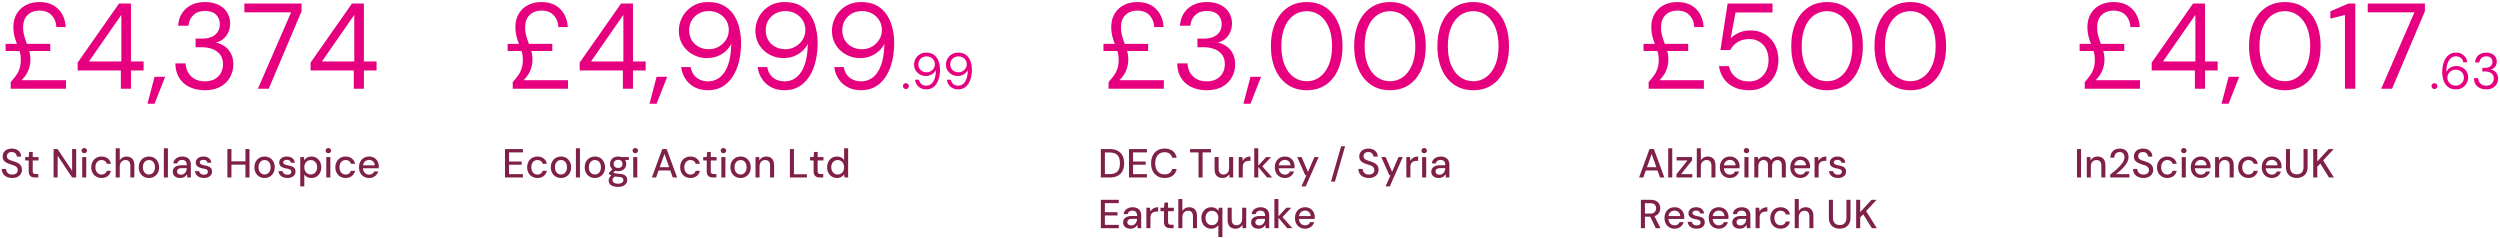 <svg xmlns="http://www.w3.org/2000/svg" width="986" height="94"><g fill="none" fill-rule="nonzero"><g fill="#E60080"><path d="M822.224 35v-2.64c.8-.896 1.496-1.752 2.088-2.568a10.022 10.022 0 0 0 1.392-2.736c.336-1.008.504-2.2.504-3.576 0-1.088-.144-2.12-.432-3.096a30.432 30.432 0 0 0-1.032-2.928c-.4-.976-.744-2.016-1.032-3.12-.288-1.104-.432-2.328-.432-3.672 0-1.984.432-3.712 1.296-5.184.864-1.472 2.064-2.616 3.6-3.432 1.536-.816 3.312-1.224 5.328-1.224 2.272 0 4.152.448 5.64 1.344 1.488.896 2.632 2.088 3.432 3.576.8 1.488 1.248 3.128 1.344 4.92h-3.696c-.096-1.856-.712-3.4-1.848-4.632-1.136-1.232-2.76-1.848-4.872-1.848a7.23 7.23 0 0 0-3.144.696c-.976.464-1.76 1.184-2.352 2.16-.592.976-.888 2.248-.888 3.816 0 1.12.144 2.2.432 3.24.288 1.04.624 2.072 1.008 3.096s.72 2.048 1.008 3.072a11.47 11.47 0 0 1 .432 3.12c0 1.568-.28 3.032-.84 4.392-.56 1.36-1.448 2.648-2.664 3.864h17.52V35h-21.792Zm-2.016-14.88v-2.832h17.616v2.832h-17.616ZM865.664 35v-7.2h-17.04v-3.12l16.32-23.28h4.704v22.848h4.992V27.8h-4.992V35h-3.984Zm-12.576-10.752h12.768V5.864l-12.768 18.384ZM876.176 40.904l2.784-10.608h4.176l-4.176 10.608zM901.184 35.576c-2.944 0-5.472-.728-7.584-2.184-2.112-1.456-3.736-3.488-4.872-6.096-1.136-2.608-1.704-5.64-1.704-9.096 0-3.456.568-6.488 1.704-9.096 1.136-2.608 2.76-4.64 4.872-6.096 2.112-1.456 4.64-2.184 7.584-2.184s5.464.728 7.56 2.184c2.096 1.456 3.704 3.488 4.824 6.096 1.12 2.608 1.68 5.64 1.68 9.096 0 3.456-.56 6.488-1.68 9.096-1.12 2.608-2.728 4.64-4.824 6.096-2.096 1.456-4.616 2.184-7.56 2.184Zm0-3.552c1.888 0 3.584-.552 5.088-1.656 1.504-1.104 2.688-2.688 3.552-4.752.864-2.064 1.296-4.536 1.296-7.416 0-2.88-.432-5.352-1.296-7.416-.864-2.064-2.048-3.64-3.552-4.728-1.504-1.088-3.2-1.632-5.088-1.632-1.952 0-3.688.544-5.208 1.632-1.52 1.088-2.704 2.664-3.552 4.728-.848 2.064-1.272 4.536-1.272 7.416 0 2.88.424 5.352 1.272 7.416.848 2.064 2.032 3.648 3.552 4.752 1.52 1.104 3.256 1.656 5.208 1.656ZM924.848 35V5.912l-5.76 1.44v-2.88l7.104-3.072h2.736V35zM939.152 35l13.104-30.144h-18.432V1.4h22.56v3.024L943.424 35zM960.16 35.1c-.333 0-.61-.11-.83-.33-.22-.22-.33-.49-.33-.81 0-.32.11-.59.33-.81.22-.22.497-.33.83-.33.333 0 .607.11.82.33.213.22.32.49.32.81 0 .32-.107.59-.32.81-.213.22-.487.33-.82.33ZM968.64 35.24c-1.013 0-1.867-.19-2.56-.57a4.53 4.53 0 0 1-1.66-1.53 6.972 6.972 0 0 1-.91-2.15 10.226 10.226 0 0 1-.29-2.43c0-1.547.213-2.903.64-4.07.427-1.167 1.043-2.08 1.85-2.74.807-.66 1.777-.99 2.91-.99.88 0 1.637.17 2.27.51.633.34 1.137.797 1.51 1.37.373.573.6 1.213.68 1.92h-1.56c-.133-.747-.457-1.323-.97-1.73-.513-.407-1.163-.61-1.95-.61-.693 0-1.32.217-1.88.65-.56.433-1.003 1.09-1.33 1.97-.327.88-.517 2.007-.57 3.38v.16a4.1 4.1 0 0 1 .89-1.17c.38-.353.837-.637 1.37-.85a4.754 4.754 0 0 1 1.78-.32c.8 0 1.547.187 2.24.56a4.545 4.545 0 0 1 1.69 1.57c.433.673.65 1.463.65 2.37 0 .787-.193 1.54-.58 2.26a4.665 4.665 0 0 1-1.66 1.76c-.72.453-1.573.68-2.56.68Zm-.12-1.48a3.31 3.31 0 0 0 1.65-.41c.487-.273.87-.647 1.15-1.12.28-.473.42-1.01.42-1.61 0-.627-.14-1.173-.42-1.64a2.92 2.92 0 0 0-1.15-1.09c-.487-.26-1.037-.39-1.65-.39s-1.167.14-1.66.42c-.493.28-.883.657-1.17 1.13a3.009 3.009 0 0 0-.43 1.59c0 .6.143 1.133.43 1.6.287.467.677.837 1.17 1.11.493.273 1.047.41 1.66.41ZM980.56 35.24c-.893 0-1.703-.163-2.43-.49a3.96 3.96 0 0 1-1.73-1.47c-.427-.653-.653-1.467-.68-2.44h1.7c.013.533.143 1.023.39 1.47.247.447.603.803 1.07 1.07.467.267 1.027.4 1.68.4s1.2-.127 1.64-.38c.44-.253.773-.59 1-1.01.227-.42.34-.89.34-1.41 0-.653-.157-1.183-.47-1.59a2.807 2.807 0 0 0-1.26-.91c-.527-.2-1.103-.3-1.73-.3h-1.04v-1.42h1.04c.92 0 1.64-.21 2.16-.63.52-.42.78-1.003.78-1.75 0-.613-.203-1.127-.61-1.54-.407-.413-1.023-.62-1.85-.62-.787 0-1.413.227-1.88.68-.467.453-.733 1.033-.8 1.74h-1.7c.04-.76.247-1.433.62-2.02a3.825 3.825 0 0 1 1.52-1.37c.64-.327 1.393-.49 2.26-.49.907 0 1.667.16 2.28.48.613.32 1.077.747 1.39 1.28.313.533.47 1.12.47 1.76 0 .467-.087.913-.26 1.34-.173.427-.433.8-.78 1.12-.347.32-.787.54-1.32.66a4 4 0 0 1 1.47.64c.433.307.777.707 1.03 1.2s.38 1.073.38 1.74a4.33 4.33 0 0 1-.53 2.11c-.353.647-.877 1.167-1.57 1.56-.693.393-1.553.59-2.58.59Z"/></g><g fill="#7F2048"><path d="M819.168 70V58.8h1.6V70zM823.024 70v-8.064h1.44l.096 1.376c.256-.48.619-.861 1.088-1.144.47-.283 1.008-.424 1.616-.424.64 0 1.19.128 1.648.384.459.256.816.643 1.072 1.16.256.517.384 1.165.384 1.944V70h-1.6v-4.608c0-.747-.165-1.312-.496-1.696-.33-.384-.81-.576-1.44-.576-.416 0-.79.099-1.12.296-.33.197-.595.488-.792.872-.197.384-.296.853-.296 1.408V70h-1.6ZM832.272 70v-1.152a45.402 45.402 0 0 0 2.128-1.744 21.764 21.764 0 0 0 1.8-1.752c.528-.581.941-1.152 1.24-1.712.299-.56.448-1.096.448-1.608a2.61 2.61 0 0 0-.192-1.008 1.727 1.727 0 0 0-.608-.76c-.277-.197-.656-.296-1.136-.296-.459 0-.84.101-1.144.304a1.913 1.913 0 0 0-.688.808 2.627 2.627 0 0 0-.232 1.112h-1.552c.01-.768.176-1.419.496-1.952.32-.533.755-.939 1.304-1.216.55-.277 1.165-.416 1.848-.416.715 0 1.333.13 1.856.392.523.261.928.64 1.216 1.136.288.496.432 1.101.432 1.816 0 .512-.101 1.021-.304 1.528-.203.507-.477 1-.824 1.48s-.733.941-1.16 1.384c-.427.443-.867.861-1.32 1.256-.453.395-.888.752-1.304 1.072h5.264V70h-7.568ZM845.392 70.192c-.821 0-1.541-.147-2.16-.44-.619-.293-1.099-.707-1.44-1.24-.341-.533-.512-1.157-.512-1.872h1.68c.01.405.11.776.296 1.112.187.336.459.603.816.8.357.197.797.296 1.32.296.448 0 .835-.075 1.16-.224.325-.15.573-.355.744-.616.17-.261.256-.563.256-.904 0-.395-.09-.72-.272-.976a2.107 2.107 0 0 0-.728-.632 6.11 6.11 0 0 0-1.056-.44c-.4-.128-.819-.267-1.256-.416-.885-.288-1.544-.661-1.976-1.12-.432-.459-.648-1.056-.648-1.792 0-.63.15-1.176.448-1.64A3.023 3.023 0 0 1 843.32 59c.539-.261 1.176-.392 1.912-.392.725 0 1.36.133 1.904.4.544.267.97.635 1.28 1.104.31.47.464 1.019.464 1.648h-1.696a1.77 1.77 0 0 0-.896-1.528c-.299-.176-.667-.264-1.104-.264a2.215 2.215 0 0 0-.976.176 1.514 1.514 0 0 0-.672.56c-.16.245-.24.539-.24.88 0 .341.072.616.216.824.144.208.355.387.632.536.277.15.6.285.968.408l1.224.408a7.133 7.133 0 0 1 1.48.664 2.99 2.99 0 0 1 1.024 1.008c.25.41.376.936.376 1.576 0 .555-.144 1.072-.432 1.552-.288.48-.715.872-1.28 1.176-.565.304-1.27.456-2.112.456ZM854.768 70.192c-.779 0-1.472-.179-2.08-.536a3.82 3.82 0 0 1-1.432-1.48c-.347-.63-.52-1.36-.52-2.192 0-.843.173-1.581.52-2.216a3.806 3.806 0 0 1 1.432-1.488c.608-.357 1.301-.536 2.08-.536.981 0 1.803.256 2.464.768s1.083 1.205 1.264 2.08h-1.664a1.722 1.722 0 0 0-.728-1.088c-.379-.256-.83-.384-1.352-.384-.427 0-.821.11-1.184.328a2.352 2.352 0 0 0-.872.96c-.219.421-.328.941-.328 1.56 0 .459.064.867.192 1.224s.301.659.52.904c.219.245.472.43.76.552.288.123.592.184.912.184.352 0 .67-.056.952-.168a1.843 1.843 0 0 0 1.128-1.304h1.664c-.181.853-.603 1.539-1.264 2.056-.661.517-1.483.776-2.464.776ZM860.48 70v-8.064h1.6V70h-1.6Zm.816-9.584c-.31 0-.563-.096-.76-.288a.982.982 0 0 1-.296-.736c0-.288.099-.525.296-.712.197-.187.45-.28.76-.28.299 0 .55.093.752.28a.926.926 0 0 1 .304.712.97.97 0 0 1-.304.736 1.051 1.051 0 0 1-.752.288ZM868.016 70.192c-.768 0-1.45-.176-2.048-.528a3.686 3.686 0 0 1-1.4-1.472c-.336-.63-.504-1.36-.504-2.192 0-.853.168-1.597.504-2.232a3.729 3.729 0 0 1 1.4-1.488c.597-.357 1.29-.536 2.08-.536s1.467.176 2.032.528a3.636 3.636 0 0 1 1.312 1.4 4.04 4.04 0 0 1 .464 1.928c0 .107-.003.221-.008.344a14.78 14.78 0 0 1-.024.408h-6.592v-1.136h5.024c-.032-.672-.256-1.197-.672-1.576-.416-.379-.933-.568-1.552-.568a2.47 2.47 0 0 0-1.2.296 2.225 2.225 0 0 0-.872.864c-.219.379-.328.856-.328 1.432v.448c0 .597.11 1.101.328 1.512.219.41.51.72.872.928.363.208.757.312 1.184.312.512 0 .933-.112 1.264-.336.33-.224.576-.528.736-.912h1.6c-.139.49-.373.93-.704 1.32-.33.39-.739.696-1.224.92-.485.224-1.043.336-1.672.336ZM873.632 70v-8.064h1.44l.096 1.376c.256-.48.619-.861 1.088-1.144.47-.283 1.008-.424 1.616-.424.64 0 1.19.128 1.648.384.459.256.816.643 1.072 1.16.256.517.384 1.165.384 1.944V70h-1.6v-4.608c0-.747-.165-1.312-.496-1.696-.33-.384-.81-.576-1.44-.576-.416 0-.79.099-1.12.296-.33.197-.595.488-.792.872-.197.384-.296.853-.296 1.408V70h-1.6ZM886.752 70.192c-.779 0-1.472-.179-2.08-.536a3.82 3.82 0 0 1-1.432-1.48c-.347-.63-.52-1.36-.52-2.192 0-.843.173-1.581.52-2.216a3.806 3.806 0 0 1 1.432-1.488c.608-.357 1.301-.536 2.08-.536.981 0 1.803.256 2.464.768s1.083 1.205 1.264 2.08h-1.664a1.722 1.722 0 0 0-.728-1.088c-.379-.256-.83-.384-1.352-.384-.427 0-.821.11-1.184.328a2.352 2.352 0 0 0-.872.96c-.219.421-.328.941-.328 1.56 0 .459.064.867.192 1.224s.301.659.52.904c.219.245.472.43.76.552.288.123.592.184.912.184.352 0 .67-.056.952-.168a1.843 1.843 0 0 0 1.128-1.304h1.664c-.181.853-.603 1.539-1.264 2.056-.661.517-1.483.776-2.464.776ZM896 70.192c-.768 0-1.45-.176-2.048-.528a3.686 3.686 0 0 1-1.4-1.472c-.336-.63-.504-1.36-.504-2.192 0-.853.168-1.597.504-2.232a3.729 3.729 0 0 1 1.4-1.488c.597-.357 1.29-.536 2.08-.536s1.467.176 2.032.528a3.636 3.636 0 0 1 1.312 1.4 4.04 4.04 0 0 1 .464 1.928c0 .107-.003.221-.008.344a14.78 14.78 0 0 1-.024.408h-6.592v-1.136h5.024c-.032-.672-.256-1.197-.672-1.576-.416-.379-.933-.568-1.552-.568a2.47 2.47 0 0 0-1.2.296 2.225 2.225 0 0 0-.872.864c-.219.379-.328.856-.328 1.432v.448c0 .597.11 1.101.328 1.512.219.41.51.72.872.928.363.208.757.312 1.184.312.512 0 .933-.112 1.264-.336.33-.224.576-.528.736-.912h1.6c-.139.49-.373.93-.704 1.32-.33.39-.739.696-1.224.92-.485.224-1.043.336-1.672.336ZM905.824 70.192c-.79 0-1.504-.157-2.144-.472a3.578 3.578 0 0 1-1.528-1.44c-.379-.645-.568-1.47-.568-2.472V58.8h1.6v7.024c0 .672.112 1.224.336 1.656.224.432.536.752.936.96.4.208.867.312 1.4.312.544 0 1.013-.104 1.408-.312.395-.208.701-.528.92-.96.219-.432.328-.984.328-1.656V58.8h1.6v7.008c0 1.003-.192 1.827-.576 2.472a3.605 3.605 0 0 1-1.552 1.44c-.65.315-1.37.472-2.16.472ZM912.336 70V58.8h1.6v4.864l4.48-4.864h2l-4.16 4.448 4.24 6.752h-1.952l-3.424-5.504-1.184 1.264V70z"/></g><g fill="#E60080"><path d="M202.224 35v-2.64c.8-.896 1.496-1.752 2.088-2.568a10.022 10.022 0 0 0 1.392-2.736c.336-1.008.504-2.2.504-3.576 0-1.088-.144-2.12-.432-3.096a30.432 30.432 0 0 0-1.032-2.928c-.4-.976-.744-2.016-1.032-3.12-.288-1.104-.432-2.328-.432-3.672 0-1.984.432-3.712 1.296-5.184.864-1.472 2.064-2.616 3.6-3.432 1.536-.816 3.312-1.224 5.328-1.224 2.272 0 4.152.448 5.64 1.344 1.488.896 2.632 2.088 3.432 3.576.8 1.488 1.248 3.128 1.344 4.92h-3.696c-.096-1.856-.712-3.4-1.848-4.632-1.136-1.232-2.76-1.848-4.872-1.848a7.23 7.23 0 0 0-3.144.696c-.976.464-1.76 1.184-2.352 2.16-.592.976-.888 2.248-.888 3.816 0 1.12.144 2.2.432 3.24.288 1.04.624 2.072 1.008 3.096s.72 2.048 1.008 3.072a11.47 11.47 0 0 1 .432 3.12c0 1.568-.28 3.032-.84 4.392-.56 1.36-1.448 2.648-2.664 3.864h17.52V35h-21.792Zm-2.016-14.88v-2.832h17.616v2.832h-17.616ZM245.664 35v-7.2h-17.04v-3.12l16.32-23.28h4.704v22.848h4.992V27.8h-4.992V35h-3.984Zm-12.576-10.752h12.768V5.864l-12.768 18.384ZM256.176 40.904l2.784-10.608h4.176l-4.176 10.608zM279.264 35.576c-2.08 0-3.88-.416-5.4-1.248-1.52-.832-2.72-1.944-3.6-3.336a10.732 10.732 0 0 1-1.608-4.536h3.744c.32 1.792 1.088 3.176 2.304 4.152 1.216.976 2.752 1.464 4.608 1.464 1.696 0 3.208-.512 4.536-1.536 1.328-1.024 2.392-2.584 3.192-4.68.8-2.096 1.248-4.76 1.344-7.992a.906.906 0 0 0 .048-.288v-.288c-.512.992-1.224 1.92-2.136 2.784-.912.864-2 1.552-3.264 2.064-1.264.512-2.696.768-4.296.768-1.888 0-3.672-.448-5.352-1.344a10.855 10.855 0 0 1-4.08-3.768c-1.04-1.616-1.56-3.512-1.56-5.688 0-1.888.464-3.696 1.392-5.424.928-1.728 2.256-3.136 3.984-4.224 1.728-1.088 3.776-1.632 6.144-1.632 2.432 0 4.472.456 6.12 1.368 1.648.912 2.976 2.128 3.984 3.648s1.744 3.24 2.208 5.16c.464 1.92.696 3.872.696 5.856 0 3.68-.512 6.928-1.536 9.744s-2.504 5.016-4.44 6.6c-1.936 1.584-4.28 2.376-7.032 2.376Zm.288-16.176c1.472 0 2.8-.344 3.984-1.032a8.005 8.005 0 0 0 2.832-2.736c.704-1.136 1.056-2.392 1.056-3.768 0-1.472-.352-2.768-1.056-3.888a7.492 7.492 0 0 0-2.832-2.64c-1.184-.64-2.512-.96-3.984-.96s-2.792.328-3.96.984a7.358 7.358 0 0 0-2.76 2.664c-.672 1.12-1.008 2.416-1.008 3.888 0 1.504.336 2.816 1.008 3.936a7.006 7.006 0 0 0 2.76 2.616c1.168.624 2.488.936 3.96.936ZM309.456 35.576c-2.08 0-3.88-.416-5.4-1.248-1.52-.832-2.72-1.944-3.6-3.336a10.732 10.732 0 0 1-1.608-4.536h3.744c.32 1.792 1.088 3.176 2.304 4.152 1.216.976 2.752 1.464 4.608 1.464 1.696 0 3.208-.512 4.536-1.536 1.328-1.024 2.392-2.584 3.192-4.68.8-2.096 1.248-4.76 1.344-7.992a.906.906 0 0 0 .048-.288v-.288c-.512.992-1.224 1.92-2.136 2.784-.912.864-2 1.552-3.264 2.064-1.264.512-2.696.768-4.296.768-1.888 0-3.672-.448-5.352-1.344a10.855 10.855 0 0 1-4.08-3.768c-1.04-1.616-1.56-3.512-1.56-5.688 0-1.888.464-3.696 1.392-5.424.928-1.728 2.256-3.136 3.984-4.224 1.728-1.088 3.776-1.632 6.144-1.632 2.432 0 4.472.456 6.12 1.368 1.648.912 2.976 2.128 3.984 3.648s1.744 3.24 2.208 5.16c.464 1.92.696 3.872.696 5.856 0 3.68-.512 6.928-1.536 9.744s-2.504 5.016-4.44 6.6c-1.936 1.584-4.28 2.376-7.032 2.376Zm.288-16.176c1.472 0 2.8-.344 3.984-1.032a8.005 8.005 0 0 0 2.832-2.736c.704-1.136 1.056-2.392 1.056-3.768 0-1.472-.352-2.768-1.056-3.888a7.492 7.492 0 0 0-2.832-2.64c-1.184-.64-2.512-.96-3.984-.96s-2.792.328-3.96.984a7.358 7.358 0 0 0-2.76 2.664c-.672 1.12-1.008 2.416-1.008 3.888 0 1.504.336 2.816 1.008 3.936a7.006 7.006 0 0 0 2.76 2.616c1.168.624 2.488.936 3.96.936ZM339.648 35.576c-2.08 0-3.88-.416-5.4-1.248-1.52-.832-2.72-1.944-3.6-3.336a10.732 10.732 0 0 1-1.608-4.536h3.744c.32 1.792 1.088 3.176 2.304 4.152 1.216.976 2.752 1.464 4.608 1.464 1.696 0 3.208-.512 4.536-1.536 1.328-1.024 2.392-2.584 3.192-4.68.8-2.096 1.248-4.76 1.344-7.992a.906.906 0 0 0 .048-.288v-.288c-.512.992-1.224 1.92-2.136 2.784-.912.864-2 1.552-3.264 2.064-1.264.512-2.696.768-4.296.768-1.888 0-3.672-.448-5.352-1.344a10.855 10.855 0 0 1-4.08-3.768c-1.04-1.616-1.56-3.512-1.56-5.688 0-1.888.464-3.696 1.392-5.424.928-1.728 2.256-3.136 3.984-4.224 1.728-1.088 3.776-1.632 6.144-1.632 2.432 0 4.472.456 6.12 1.368 1.648.912 2.976 2.128 3.984 3.648s1.744 3.24 2.208 5.16c.464 1.92.696 3.872.696 5.856 0 3.68-.512 6.928-1.536 9.744s-2.504 5.016-4.44 6.6c-1.936 1.584-4.28 2.376-7.032 2.376Zm.288-16.176c1.472 0 2.8-.344 3.984-1.032a8.005 8.005 0 0 0 2.832-2.736c.704-1.136 1.056-2.392 1.056-3.768 0-1.472-.352-2.768-1.056-3.888a7.492 7.492 0 0 0-2.832-2.64c-1.184-.64-2.512-.96-3.984-.96s-2.792.328-3.96.984a7.358 7.358 0 0 0-2.76 2.664c-.672 1.12-1.008 2.416-1.008 3.888 0 1.504.336 2.816 1.008 3.936a7.006 7.006 0 0 0 2.76 2.616c1.168.624 2.488.936 3.96.936ZM357.296 35.1c-.333 0-.61-.11-.83-.33-.22-.22-.33-.49-.33-.81 0-.32.11-.59.33-.81.22-.22.497-.33.83-.33.333 0 .607.11.82.33.213.22.32.49.32.81 0 .32-.107.59-.32.81-.213.22-.487.33-.82.33ZM365.316 35.24c-.867 0-1.617-.173-2.25-.52a4.021 4.021 0 0 1-1.5-1.39 4.472 4.472 0 0 1-.67-1.89h1.56c.133.747.453 1.323.96 1.73.507.407 1.147.61 1.92.61.707 0 1.337-.213 1.89-.64.553-.427.997-1.077 1.33-1.95.333-.873.52-1.983.56-3.33.013-.04.02-.08.02-.12v-.12c-.213.413-.51.8-.89 1.16-.38.36-.833.647-1.36.86-.527.213-1.123.32-1.79.32a4.67 4.67 0 0 1-2.23-.56 4.523 4.523 0 0 1-1.7-1.57c-.433-.673-.65-1.463-.65-2.37 0-.787.193-1.54.58-2.26.387-.72.94-1.307 1.66-1.76.72-.453 1.573-.68 2.56-.68 1.013 0 1.863.19 2.55.57a4.67 4.67 0 0 1 1.66 1.52c.42.633.727 1.35.92 2.15.193.8.29 1.613.29 2.44 0 1.533-.213 2.887-.64 4.06-.427 1.173-1.043 2.09-1.85 2.75-.807.66-1.783.99-2.93.99Zm.12-6.74c.613 0 1.167-.143 1.66-.43a3.335 3.335 0 0 0 1.18-1.14c.293-.473.44-.997.44-1.57 0-.613-.147-1.153-.44-1.62a3.122 3.122 0 0 0-1.18-1.1 3.434 3.434 0 0 0-1.66-.4 3.31 3.31 0 0 0-1.65.41c-.487.273-.87.643-1.15 1.11-.28.467-.42 1.007-.42 1.62 0 .627.14 1.173.42 1.64.28.467.663.83 1.15 1.09.487.26 1.037.39 1.65.39ZM377.896 35.24c-.867 0-1.617-.173-2.25-.52a4.021 4.021 0 0 1-1.5-1.39 4.472 4.472 0 0 1-.67-1.89h1.56c.133.747.453 1.323.96 1.73.507.407 1.147.61 1.92.61.707 0 1.337-.213 1.89-.64.553-.427.997-1.077 1.33-1.95.333-.873.52-1.983.56-3.33.013-.04.02-.08.02-.12v-.12c-.213.413-.51.8-.89 1.16-.38.36-.833.647-1.36.86-.527.213-1.123.32-1.79.32a4.67 4.67 0 0 1-2.23-.56 4.523 4.523 0 0 1-1.7-1.57c-.433-.673-.65-1.463-.65-2.37 0-.787.193-1.54.58-2.26.387-.72.94-1.307 1.66-1.76.72-.453 1.573-.68 2.56-.68 1.013 0 1.863.19 2.55.57a4.67 4.67 0 0 1 1.66 1.52c.42.633.727 1.35.92 2.15.193.8.29 1.613.29 2.44 0 1.533-.213 2.887-.64 4.06-.427 1.173-1.043 2.09-1.85 2.75-.807.66-1.783.99-2.93.99Zm.12-6.74c.613 0 1.167-.143 1.66-.43a3.335 3.335 0 0 0 1.18-1.14c.293-.473.44-.997.44-1.57 0-.613-.147-1.153-.44-1.62a3.122 3.122 0 0 0-1.18-1.1 3.434 3.434 0 0 0-1.66-.4 3.31 3.31 0 0 0-1.65.41c-.487.273-.87.643-1.15 1.11-.28.467-.42 1.007-.42 1.62 0 .627.14 1.173.42 1.64.28.467.663.83 1.15 1.09.487.26 1.037.39 1.65.39Z"/></g><g fill="#7F2048"><path d="M199.168 70V58.8h7.072v1.312h-5.472v3.584h4.992v1.28h-4.992v3.712h5.472V70zM211.952 70.192c-.779 0-1.472-.179-2.08-.536a3.82 3.82 0 0 1-1.432-1.48c-.347-.63-.52-1.36-.52-2.192 0-.843.173-1.581.52-2.216a3.806 3.806 0 0 1 1.432-1.488c.608-.357 1.301-.536 2.08-.536.981 0 1.803.256 2.464.768s1.083 1.205 1.264 2.08h-1.664a1.722 1.722 0 0 0-.728-1.088c-.379-.256-.83-.384-1.352-.384-.427 0-.821.11-1.184.328a2.352 2.352 0 0 0-.872.96c-.219.421-.328.941-.328 1.56 0 .459.064.867.192 1.224s.301.659.52.904c.219.245.472.43.76.552.288.123.592.184.912.184.352 0 .67-.056.952-.168a1.843 1.843 0 0 0 1.128-1.304h1.664c-.181.853-.603 1.539-1.264 2.056-.661.517-1.483.776-2.464.776ZM221.232 70.192c-.757 0-1.437-.176-2.04-.528a3.767 3.767 0 0 1-1.424-1.48c-.347-.635-.52-1.368-.52-2.2 0-.853.176-1.597.528-2.232a3.806 3.806 0 0 1 1.44-1.48c.608-.352 1.29-.528 2.048-.528.768 0 1.45.176 2.048.528.597.352 1.07.843 1.416 1.472.347.63.52 1.37.52 2.224 0 .853-.173 1.595-.52 2.224a3.764 3.764 0 0 1-1.432 1.472c-.608.352-1.296.528-2.064.528Zm0-1.376c.437 0 .835-.107 1.192-.32.357-.213.645-.53.864-.952.219-.421.328-.947.328-1.576 0-.63-.107-1.155-.32-1.576-.213-.421-.499-.739-.856-.952a2.252 2.252 0 0 0-1.176-.32c-.427 0-.821.107-1.184.32-.363.213-.653.53-.872.952-.219.421-.328.947-.328 1.576 0 .63.11 1.155.328 1.576.219.421.507.739.864.952.357.213.744.32 1.16.32ZM227.136 70V58.48h1.6V70zM234.608 70.192c-.757 0-1.437-.176-2.04-.528a3.767 3.767 0 0 1-1.424-1.48c-.347-.635-.52-1.368-.52-2.2 0-.853.176-1.597.528-2.232a3.806 3.806 0 0 1 1.44-1.48c.608-.352 1.29-.528 2.048-.528.768 0 1.45.176 2.048.528.597.352 1.07.843 1.416 1.472.347.63.52 1.37.52 2.224 0 .853-.173 1.595-.52 2.224a3.764 3.764 0 0 1-1.432 1.472c-.608.352-1.296.528-2.064.528Zm0-1.376c.437 0 .835-.107 1.192-.32.357-.213.645-.53.864-.952.219-.421.328-.947.328-1.576 0-.63-.107-1.155-.32-1.576-.213-.421-.499-.739-.856-.952a2.252 2.252 0 0 0-1.176-.32c-.427 0-.821.107-1.184.32-.363.213-.653.53-.872.952-.219.421-.328.947-.328 1.576 0 .63.11 1.155.328 1.576.219.421.507.739.864.952.357.213.744.32 1.16.32ZM243.792 73.712c-.736 0-1.387-.093-1.952-.28-.565-.187-1.003-.472-1.312-.856-.31-.384-.464-.853-.464-1.408 0-.288.064-.579.192-.872.128-.293.336-.573.624-.84s.677-.507 1.168-.72l.896.72c-.544.203-.91.445-1.096.728-.187.283-.28.557-.28.824 0 .32.096.587.288.8.192.213.456.373.792.48.336.107.717.16 1.144.16.416 0 .779-.059 1.088-.176.31-.117.55-.283.72-.496.17-.213.256-.464.256-.752 0-.341-.128-.627-.384-.856-.256-.23-.747-.365-1.472-.408a15.1 15.1 0 0 1-1.544-.176 6.495 6.495 0 0 1-1.072-.272 3.65 3.65 0 0 1-.736-.352 3.08 3.08 0 0 1-.504-.4v-.368l1.6-1.648 1.296.448-1.744 1.616.336-.72.336.216c.107.07.25.13.432.184.181.053.427.101.736.144.31.043.715.085 1.216.128.725.053 1.31.181 1.752.384.443.203.765.475.968.816.203.341.304.747.304 1.216 0 .459-.125.896-.376 1.312-.25.416-.64.757-1.168 1.024-.528.267-1.208.4-2.04.4Zm0-6.192c-.683 0-1.261-.128-1.736-.384a2.694 2.694 0 0 1-1.088-1.04 2.876 2.876 0 0 1-.376-1.456c0-.544.125-1.032.376-1.464.25-.432.616-.779 1.096-1.04.48-.261 1.056-.392 1.728-.392.672 0 1.245.13 1.72.392.475.261.837.608 1.088 1.04.25.432.376.92.376 1.464 0 .533-.125 1.019-.376 1.456-.25.437-.613.784-1.088 1.04-.475.256-1.048.384-1.72.384Zm0-1.28c.523 0 .939-.136 1.248-.408.31-.272.464-.67.464-1.192 0-.523-.155-.92-.464-1.192-.31-.272-.725-.408-1.248-.408s-.944.136-1.264.408c-.32.272-.48.67-.48 1.192 0 .523.16.92.48 1.192.32.272.741.408 1.264.408Zm1.312-3.04-.384-1.264h3.312v1.104l-2.928.16ZM249.744 70v-8.064h1.6V70h-1.6Zm.816-9.584c-.31 0-.563-.096-.76-.288a.982.982 0 0 1-.296-.736c0-.288.099-.525.296-.712.197-.187.45-.28.76-.28.299 0 .55.093.752.28a.926.926 0 0 1 .304.712.97.97 0 0 1-.304.736 1.051 1.051 0 0 1-.752.288ZM257.088 70l4.112-11.2h1.744l4.112 11.2h-1.712l-3.28-9.28-3.296 9.28h-1.68Zm1.856-2.768.448-1.28h5.264l.448 1.28h-6.16ZM272.304 70.192c-.779 0-1.472-.179-2.08-.536a3.82 3.82 0 0 1-1.432-1.48c-.347-.63-.52-1.36-.52-2.192 0-.843.173-1.581.52-2.216a3.806 3.806 0 0 1 1.432-1.488c.608-.357 1.301-.536 2.08-.536.981 0 1.803.256 2.464.768s1.083 1.205 1.264 2.08h-1.664a1.722 1.722 0 0 0-.728-1.088c-.379-.256-.83-.384-1.352-.384-.427 0-.821.11-1.184.328a2.352 2.352 0 0 0-.872.96c-.219.421-.328.941-.328 1.56 0 .459.064.867.192 1.224s.301.659.52.904c.219.245.472.43.76.552.288.123.592.184.912.184.352 0 .67-.056.952-.168a1.843 1.843 0 0 0 1.128-1.304h1.664c-.181.853-.603 1.539-1.264 2.056-.661.517-1.483.776-2.464.776ZM281.216 70c-.501 0-.939-.08-1.312-.24a1.747 1.747 0 0 1-.864-.8c-.203-.373-.304-.88-.304-1.52v-4.144h-1.392v-1.36h1.392l.192-2.016h1.408v2.016h2.288v1.36h-2.288v4.16c0 .459.096.77.288.936.192.165.523.248.992.248h.928V70h-1.328ZM284.496 70v-8.064h1.6V70h-1.6Zm.816-9.584c-.31 0-.563-.096-.76-.288a.982.982 0 0 1-.296-.736c0-.288.099-.525.296-.712.197-.187.45-.28.76-.28.299 0 .55.093.752.28a.926.926 0 0 1 .304.712.97.97 0 0 1-.304.736 1.051 1.051 0 0 1-.752.288ZM292.064 70.192c-.757 0-1.437-.176-2.04-.528a3.767 3.767 0 0 1-1.424-1.48c-.347-.635-.52-1.368-.52-2.2 0-.853.176-1.597.528-2.232a3.806 3.806 0 0 1 1.44-1.48c.608-.352 1.29-.528 2.048-.528.768 0 1.45.176 2.048.528.597.352 1.07.843 1.416 1.472.347.63.52 1.37.52 2.224 0 .853-.173 1.595-.52 2.224a3.764 3.764 0 0 1-1.432 1.472c-.608.352-1.296.528-2.064.528Zm0-1.376c.437 0 .835-.107 1.192-.32.357-.213.645-.53.864-.952.219-.421.328-.947.328-1.576 0-.63-.107-1.155-.32-1.576-.213-.421-.499-.739-.856-.952a2.252 2.252 0 0 0-1.176-.32c-.427 0-.821.107-1.184.32-.363.213-.653.53-.872.952-.219.421-.328.947-.328 1.576 0 .63.11 1.155.328 1.576.219.421.507.739.864.952.357.213.744.32 1.16.32ZM297.968 70v-8.064h1.44l.096 1.376c.256-.48.619-.861 1.088-1.144.47-.283 1.008-.424 1.616-.424.64 0 1.19.128 1.648.384.459.256.816.643 1.072 1.16.256.517.384 1.165.384 1.944V70h-1.6v-4.608c0-.747-.165-1.312-.496-1.696-.33-.384-.81-.576-1.44-.576-.416 0-.79.099-1.12.296-.33.197-.595.488-.792.872-.197.384-.296.853-.296 1.408V70h-1.6ZM311.536 70V58.8h1.6v9.936h5.12V70zM323.36 70c-.501 0-.939-.08-1.312-.24a1.747 1.747 0 0 1-.864-.8c-.203-.373-.304-.88-.304-1.52v-4.144h-1.392v-1.36h1.392l.192-2.016h1.408v2.016h2.288v1.36h-2.288v4.16c0 .459.096.77.288.936.192.165.523.248.992.248h.928V70h-1.328ZM330.112 70.192c-.768 0-1.445-.184-2.032-.552a3.766 3.766 0 0 1-1.368-1.504c-.325-.635-.488-1.357-.488-2.168 0-.821.163-1.547.488-2.176a3.76 3.76 0 0 1 1.376-1.496c.592-.368 1.272-.552 2.04-.552.63 0 1.184.125 1.664.376.48.25.853.605 1.12 1.064V58.48h1.6V70h-1.424l-.176-1.248c-.16.245-.368.477-.624.696a3.14 3.14 0 0 1-.928.536 3.479 3.479 0 0 1-1.248.208Zm.256-1.392c.501 0 .944-.117 1.328-.352.384-.235.68-.565.888-.992.208-.427.312-.923.312-1.488s-.104-1.059-.312-1.48a2.391 2.391 0 0 0-.888-.992 2.453 2.453 0 0 0-1.328-.36c-.48 0-.912.12-1.296.36s-.683.57-.896.992c-.213.421-.32.915-.32 1.48s.107 1.061.32 1.488c.213.427.512.757.896.992s.816.352 1.296.352Z"/></g><g fill="#E60080"><path d="M650.224 35v-2.64c.8-.896 1.496-1.752 2.088-2.568a10.022 10.022 0 0 0 1.392-2.736c.336-1.008.504-2.2.504-3.576 0-1.088-.144-2.12-.432-3.096a30.432 30.432 0 0 0-1.032-2.928c-.4-.976-.744-2.016-1.032-3.12-.288-1.104-.432-2.328-.432-3.672 0-1.984.432-3.712 1.296-5.184.864-1.472 2.064-2.616 3.6-3.432 1.536-.816 3.312-1.224 5.328-1.224 2.272 0 4.152.448 5.64 1.344 1.488.896 2.632 2.088 3.432 3.576.8 1.488 1.248 3.128 1.344 4.92h-3.696c-.096-1.856-.712-3.4-1.848-4.632-1.136-1.232-2.76-1.848-4.872-1.848a7.23 7.23 0 0 0-3.144.696c-.976.464-1.76 1.184-2.352 2.16-.592.976-.888 2.248-.888 3.816 0 1.12.144 2.2.432 3.24.288 1.04.624 2.072 1.008 3.096s.72 2.048 1.008 3.072a11.47 11.47 0 0 1 .432 3.12c0 1.568-.28 3.032-.84 4.392-.56 1.36-1.448 2.648-2.664 3.864h17.52V35h-21.792Zm-2.016-14.88v-2.832h17.616v2.832h-17.616ZM689.776 35.576c-2.272 0-4.256-.416-5.952-1.248-1.696-.832-3.032-1.968-4.008-3.408s-1.592-3.056-1.848-4.848h3.936c.384 1.792 1.264 3.248 2.64 4.368 1.376 1.12 3.136 1.68 5.28 1.68 1.6 0 2.968-.376 4.104-1.128 1.136-.752 2.016-1.76 2.64-3.024.624-1.264.936-2.68.936-4.248 0-1.664-.312-3.112-.936-4.344-.624-1.232-1.504-2.2-2.64-2.904-1.136-.704-2.44-1.056-3.912-1.056-1.856 0-3.424.4-4.704 1.2-1.28.8-2.24 1.84-2.88 3.12h-3.888L681.376 1.4h17.712v3.504h-14.592l-1.92 10.272c.8-.896 1.872-1.648 3.216-2.256 1.344-.608 2.896-.912 4.656-.912 1.632 0 3.12.296 4.464.888a10.13 10.13 0 0 1 3.456 2.472 11.364 11.364 0 0 1 2.232 3.696c.528 1.408.792 2.944.792 4.608 0 1.6-.256 3.12-.768 4.56a11.124 11.124 0 0 1-2.28 3.816 10.676 10.676 0 0 1-3.648 2.592c-1.424.624-3.064.936-4.92.936ZM720.64 35.576c-2.944 0-5.472-.728-7.584-2.184-2.112-1.456-3.736-3.488-4.872-6.096-1.136-2.608-1.704-5.64-1.704-9.096 0-3.456.568-6.488 1.704-9.096 1.136-2.608 2.76-4.64 4.872-6.096 2.112-1.456 4.64-2.184 7.584-2.184s5.464.728 7.56 2.184c2.096 1.456 3.704 3.488 4.824 6.096 1.12 2.608 1.68 5.64 1.68 9.096 0 3.456-.56 6.488-1.68 9.096-1.12 2.608-2.728 4.64-4.824 6.096-2.096 1.456-4.616 2.184-7.56 2.184Zm0-3.552c1.888 0 3.584-.552 5.088-1.656 1.504-1.104 2.688-2.688 3.552-4.752.864-2.064 1.296-4.536 1.296-7.416 0-2.88-.432-5.352-1.296-7.416-.864-2.064-2.048-3.64-3.552-4.728-1.504-1.088-3.2-1.632-5.088-1.632-1.952 0-3.688.544-5.208 1.632-1.52 1.088-2.704 2.664-3.552 4.728-.848 2.064-1.272 4.536-1.272 7.416 0 2.88.424 5.352 1.272 7.416.848 2.064 2.032 3.648 3.552 4.752 1.52 1.104 3.256 1.656 5.208 1.656ZM753.472 35.576c-2.944 0-5.472-.728-7.584-2.184-2.112-1.456-3.736-3.488-4.872-6.096-1.136-2.608-1.704-5.64-1.704-9.096 0-3.456.568-6.488 1.704-9.096 1.136-2.608 2.76-4.64 4.872-6.096C748 1.552 750.528.824 753.472.824s5.464.728 7.56 2.184c2.096 1.456 3.704 3.488 4.824 6.096 1.12 2.608 1.68 5.64 1.68 9.096 0 3.456-.56 6.488-1.68 9.096-1.12 2.608-2.728 4.64-4.824 6.096-2.096 1.456-4.616 2.184-7.56 2.184Zm0-3.552c1.888 0 3.584-.552 5.088-1.656 1.504-1.104 2.688-2.688 3.552-4.752.864-2.064 1.296-4.536 1.296-7.416 0-2.88-.432-5.352-1.296-7.416-.864-2.064-2.048-3.64-3.552-4.728-1.504-1.088-3.2-1.632-5.088-1.632-1.952 0-3.688.544-5.208 1.632-1.52 1.088-2.704 2.664-3.552 4.728-.848 2.064-1.272 4.536-1.272 7.416 0 2.88.424 5.352 1.272 7.416.848 2.064 2.032 3.648 3.552 4.752 1.52 1.104 3.256 1.656 5.208 1.656Z"/></g><g fill="#7F2048"><path d="m646.448 70 4.112-11.2h1.744l4.112 11.2h-1.712l-3.28-9.28-3.296 9.28h-1.68Zm1.856-2.768.448-1.28h5.264l.448 1.28h-6.16ZM657.936 70V58.48h1.6V70zM661.2 70v-1.296l4.336-5.424h-4.272v-1.344h6.096v1.312l-4.352 5.424h4.432V70zM669.216 70V58.48h1.6v4.768c.267-.47.637-.837 1.112-1.104.475-.267 1-.4 1.576-.4.64 0 1.19.13 1.648.392.459.261.81.65 1.056 1.168.245.517.368 1.165.368 1.944V70h-1.584v-4.576c0-.757-.16-1.33-.48-1.72-.32-.39-.795-.584-1.424-.584-.427 0-.81.101-1.152.304a2.164 2.164 0 0 0-.816.888c-.203.39-.304.861-.304 1.416V70h-1.6ZM682.272 70.192c-.768 0-1.45-.176-2.048-.528a3.686 3.686 0 0 1-1.4-1.472c-.336-.63-.504-1.36-.504-2.192 0-.853.168-1.597.504-2.232a3.729 3.729 0 0 1 1.4-1.488c.597-.357 1.29-.536 2.08-.536s1.467.176 2.032.528a3.636 3.636 0 0 1 1.312 1.4 4.04 4.04 0 0 1 .464 1.928c0 .107-.003.221-.008.344a14.78 14.78 0 0 1-.024.408h-6.592v-1.136h5.024c-.032-.672-.256-1.197-.672-1.576-.416-.379-.933-.568-1.552-.568a2.47 2.47 0 0 0-1.2.296 2.225 2.225 0 0 0-.872.864c-.219.379-.328.856-.328 1.432v.448c0 .597.11 1.101.328 1.512.219.41.51.72.872.928.363.208.757.312 1.184.312.512 0 .933-.112 1.264-.336.33-.224.576-.528.736-.912h1.6c-.139.49-.373.93-.704 1.32-.33.39-.739.696-1.224.92-.485.224-1.043.336-1.672.336ZM688 70v-8.064h1.6V70H688Zm.816-9.584c-.31 0-.563-.096-.76-.288a.982.982 0 0 1-.296-.736c0-.288.099-.525.296-.712.197-.187.45-.28.76-.28.299 0 .55.093.752.28a.926.926 0 0 1 .304.712.97.97 0 0 1-.304.736 1.051 1.051 0 0 1-.752.288ZM691.888 70v-8.064h1.44l.112 1.136a2.725 2.725 0 0 1 1.024-.976 2.938 2.938 0 0 1 1.44-.352c.405 0 .773.056 1.104.168.33.112.624.28.88.504.256.224.464.501.624.832.288-.47.675-.837 1.16-1.104.485-.267 1-.4 1.544-.4.65 0 1.21.13 1.68.392.47.261.827.65 1.072 1.168.245.517.368 1.16.368 1.928V70h-1.584v-4.608c0-.747-.152-1.312-.456-1.696-.304-.384-.75-.576-1.336-.576-.395 0-.747.101-1.056.304a2.03 2.03 0 0 0-.728.88c-.176.384-.264.853-.264 1.408V70h-1.6v-4.608c0-.747-.152-1.312-.456-1.696-.304-.384-.75-.576-1.336-.576a1.83 1.83 0 0 0-1.024.304c-.31.203-.555.496-.736.88-.181.384-.272.853-.272 1.408V70h-1.6ZM710.048 70.192c-.768 0-1.45-.176-2.048-.528a3.686 3.686 0 0 1-1.4-1.472c-.336-.63-.504-1.36-.504-2.192 0-.853.168-1.597.504-2.232a3.729 3.729 0 0 1 1.4-1.488c.597-.357 1.29-.536 2.08-.536s1.467.176 2.032.528a3.636 3.636 0 0 1 1.312 1.4 4.04 4.04 0 0 1 .464 1.928c0 .107-.003.221-.008.344a14.78 14.78 0 0 1-.024.408h-6.592v-1.136h5.024c-.032-.672-.256-1.197-.672-1.576-.416-.379-.933-.568-1.552-.568a2.47 2.47 0 0 0-1.2.296 2.225 2.225 0 0 0-.872.864c-.219.379-.328.856-.328 1.432v.448c0 .597.11 1.101.328 1.512.219.41.51.72.872.928.363.208.757.312 1.184.312.512 0 .933-.112 1.264-.336.33-.224.576-.528.736-.912h1.6c-.139.49-.373.93-.704 1.32-.33.39-.739.696-1.224.92-.485.224-1.043.336-1.672.336ZM715.664 70v-8.064h1.44l.144 1.52c.181-.363.416-.67.704-.92s.627-.445 1.016-.584a3.97 3.97 0 0 1 1.336-.208v1.696h-.576c-.33 0-.645.04-.944.12a2.04 2.04 0 0 0-.792.408c-.23.192-.408.453-.536.784-.128.33-.192.741-.192 1.232V70h-1.6ZM724.896 70.192c-.683 0-1.28-.112-1.792-.336a2.932 2.932 0 0 1-1.216-.944 2.932 2.932 0 0 1-.544-1.424h1.632c.053.256.157.49.312.704.155.213.368.384.64.512s.595.192.968.192c.352 0 .643-.05.872-.152.23-.101.397-.24.504-.416.107-.176.16-.365.16-.568 0-.299-.072-.525-.216-.68-.144-.155-.357-.277-.64-.368a8.618 8.618 0 0 0-1.016-.248 7.79 7.79 0 0 1-1.08-.264 4.123 4.123 0 0 1-.928-.424 1.98 1.98 0 0 1-.648-.648c-.16-.261-.24-.584-.24-.968 0-.459.123-.872.368-1.24s.595-.656 1.048-.864c.453-.208.99-.312 1.608-.312.896 0 1.616.213 2.16.64.544.427.864 1.03.96 1.808h-1.552c-.043-.363-.203-.643-.48-.84-.277-.197-.645-.296-1.104-.296-.459 0-.81.09-1.056.272a.853.853 0 0 0-.368.72c0 .192.07.363.208.512.139.15.344.275.616.376.272.101.605.195 1 .28.565.107 1.072.24 1.52.4.448.16.805.395 1.072.704.267.31.4.752.4 1.328.01.501-.115.944-.376 1.328-.261.384-.63.683-1.104.896-.475.213-1.037.32-1.688.32ZM647.168 90V78.8h3.792c.885 0 1.61.15 2.176.448.565.299.984.696 1.256 1.192s.408 1.059.408 1.688c0 .597-.136 1.15-.408 1.656-.272.507-.696.912-1.272 1.216-.576.304-1.312.456-2.208.456h-2.144V90h-1.6Zm5.888 0-2.416-4.976h1.76L654.912 90h-1.856Zm-4.288-5.76h2.08c.79 0 1.37-.195 1.744-.584.373-.39.56-.888.56-1.496 0-.619-.181-1.11-.544-1.472-.363-.363-.95-.544-1.76-.544h-2.08v4.096ZM660.432 90.192c-.768 0-1.45-.176-2.048-.528a3.686 3.686 0 0 1-1.4-1.472c-.336-.63-.504-1.36-.504-2.192 0-.853.168-1.597.504-2.232a3.729 3.729 0 0 1 1.4-1.488c.597-.357 1.29-.536 2.08-.536s1.467.176 2.032.528a3.636 3.636 0 0 1 1.312 1.4 4.04 4.04 0 0 1 .464 1.928c0 .107-.003.221-.008.344a14.78 14.78 0 0 1-.024.408h-6.592v-1.136h5.024c-.032-.672-.256-1.197-.672-1.576-.416-.379-.933-.568-1.552-.568a2.47 2.47 0 0 0-1.2.296 2.225 2.225 0 0 0-.872.864c-.219.379-.328.856-.328 1.432v.448c0 .597.11 1.101.328 1.512.219.41.51.72.872.928.363.208.757.312 1.184.312.512 0 .933-.112 1.264-.336.33-.224.576-.528.736-.912h1.6c-.139.49-.373.93-.704 1.32-.33.39-.739.696-1.224.92-.485.224-1.043.336-1.672.336ZM669.168 90.192c-.683 0-1.28-.112-1.792-.336a2.932 2.932 0 0 1-1.216-.944 2.932 2.932 0 0 1-.544-1.424h1.632c.053.256.157.49.312.704.155.213.368.384.64.512s.595.192.968.192c.352 0 .643-.05.872-.152.23-.101.397-.24.504-.416.107-.176.16-.365.16-.568 0-.299-.072-.525-.216-.68-.144-.155-.357-.277-.64-.368a8.618 8.618 0 0 0-1.016-.248 7.79 7.79 0 0 1-1.08-.264 4.123 4.123 0 0 1-.928-.424 1.98 1.98 0 0 1-.648-.648c-.16-.261-.24-.584-.24-.968 0-.459.123-.872.368-1.24s.595-.656 1.048-.864c.453-.208.99-.312 1.608-.312.896 0 1.616.213 2.16.64.544.427.864 1.03.96 1.808h-1.552c-.043-.363-.203-.643-.48-.84-.277-.197-.645-.296-1.104-.296-.459 0-.81.09-1.056.272a.853.853 0 0 0-.368.72c0 .192.07.363.208.512.139.15.344.275.616.376.272.101.605.195 1 .28.565.107 1.072.24 1.52.4.448.16.805.395 1.072.704.267.31.4.752.4 1.328.01.501-.115.944-.376 1.328-.261.384-.63.683-1.104.896-.475.213-1.037.32-1.688.32ZM677.872 90.192c-.768 0-1.45-.176-2.048-.528a3.686 3.686 0 0 1-1.4-1.472c-.336-.63-.504-1.36-.504-2.192 0-.853.168-1.597.504-2.232a3.729 3.729 0 0 1 1.4-1.488c.597-.357 1.29-.536 2.08-.536s1.467.176 2.032.528a3.636 3.636 0 0 1 1.312 1.4 4.04 4.04 0 0 1 .464 1.928c0 .107-.003.221-.008.344a14.78 14.78 0 0 1-.024.408h-6.592v-1.136h5.024c-.032-.672-.256-1.197-.672-1.576-.416-.379-.933-.568-1.552-.568a2.47 2.47 0 0 0-1.2.296 2.225 2.225 0 0 0-.872.864c-.219.379-.328.856-.328 1.432v.448c0 .597.11 1.101.328 1.512.219.41.51.72.872.928.363.208.757.312 1.184.312.512 0 .933-.112 1.264-.336.33-.224.576-.528.736-.912h1.6c-.139.49-.373.93-.704 1.32-.33.39-.739.696-1.224.92-.485.224-1.043.336-1.672.336ZM686.16 90.192c-.661 0-1.21-.112-1.648-.336-.437-.224-.763-.525-.976-.904a2.453 2.453 0 0 1-.32-1.224c0-.533.139-.99.416-1.368.277-.379.672-.67 1.184-.872.512-.203 1.125-.304 1.84-.304h2.096c0-.47-.07-.859-.208-1.168a1.46 1.46 0 0 0-.616-.696c-.272-.155-.616-.232-1.032-.232-.48 0-.89.115-1.232.344-.341.23-.555.568-.64 1.016h-1.6c.064-.565.259-1.048.584-1.448.325-.4.744-.71 1.256-.928a4.111 4.111 0 0 1 1.632-.328c.757 0 1.392.133 1.904.4s.899.643 1.16 1.128c.261.485.392 1.064.392 1.736V90h-1.392l-.128-1.36a3.837 3.837 0 0 1-.416.608c-.16.192-.35.357-.568.496a2.84 2.84 0 0 1-.752.328 3.43 3.43 0 0 1-.936.12Zm.304-1.296c.341 0 .65-.07.928-.208.277-.139.515-.328.712-.568.197-.24.347-.512.448-.816.101-.304.157-.616.168-.936v-.048h-1.904c-.459 0-.83.056-1.112.168-.283.112-.488.264-.616.456a1.183 1.183 0 0 0-.192.672c0 .267.061.493.184.68.123.187.301.333.536.44.235.107.517.16.848.16ZM692.4 90v-8.064h1.44l.144 1.52c.181-.363.416-.67.704-.92s.627-.445 1.016-.584a3.97 3.97 0 0 1 1.336-.208v1.696h-.576c-.33 0-.645.04-.944.12a2.04 2.04 0 0 0-.792.408c-.23.192-.408.453-.536.784-.128.33-.192.741-.192 1.232V90h-1.6ZM702.24 90.192c-.779 0-1.472-.179-2.08-.536a3.82 3.82 0 0 1-1.432-1.48c-.347-.63-.52-1.36-.52-2.192 0-.843.173-1.581.52-2.216a3.806 3.806 0 0 1 1.432-1.488c.608-.357 1.301-.536 2.08-.536.981 0 1.803.256 2.464.768s1.083 1.205 1.264 2.08h-1.664a1.722 1.722 0 0 0-.728-1.088c-.379-.256-.83-.384-1.352-.384-.427 0-.821.11-1.184.328a2.352 2.352 0 0 0-.872.96c-.219.421-.328.941-.328 1.56 0 .459.064.867.192 1.224s.301.659.52.904c.219.245.472.43.76.552.288.123.592.184.912.184.352 0 .67-.056.952-.168a1.843 1.843 0 0 0 1.128-1.304h1.664c-.181.853-.603 1.539-1.264 2.056-.661.517-1.483.776-2.464.776ZM707.84 90V78.48h1.6v4.768c.267-.47.637-.837 1.112-1.104.475-.267 1-.4 1.576-.4.64 0 1.19.13 1.648.392.459.261.81.65 1.056 1.168.245.517.368 1.165.368 1.944V90h-1.584v-4.576c0-.757-.16-1.33-.48-1.72-.32-.39-.795-.584-1.424-.584-.427 0-.81.101-1.152.304a2.164 2.164 0 0 0-.816.888c-.203.39-.304.861-.304 1.416V90h-1.6ZM725.552 90.192c-.79 0-1.504-.157-2.144-.472a3.578 3.578 0 0 1-1.528-1.44c-.379-.645-.568-1.47-.568-2.472V78.8h1.6v7.024c0 .672.112 1.224.336 1.656.224.432.536.752.936.96.4.208.867.312 1.4.312.544 0 1.013-.104 1.408-.312.395-.208.701-.528.92-.96.219-.432.328-.984.328-1.656V78.8h1.6v7.008c0 1.003-.192 1.827-.576 2.472a3.605 3.605 0 0 1-1.552 1.44c-.65.315-1.37.472-2.16.472ZM732.064 90V78.8h1.6v4.864l4.48-4.864h2l-4.16 4.448 4.24 6.752h-1.952l-3.424-5.504-1.184 1.264V90z"/></g><g fill="#E60080"><path d="M4.224 35v-2.64c.8-.896 1.496-1.752 2.088-2.568a10.022 10.022 0 0 0 1.392-2.736c.336-1.008.504-2.2.504-3.576 0-1.088-.144-2.12-.432-3.096a30.432 30.432 0 0 0-1.032-2.928c-.4-.976-.744-2.016-1.032-3.12-.288-1.104-.432-2.328-.432-3.672 0-1.984.432-3.712 1.296-5.184.864-1.472 2.064-2.616 3.6-3.432 1.536-.816 3.312-1.224 5.328-1.224 2.272 0 4.152.448 5.64 1.344 1.488.896 2.632 2.088 3.432 3.576.8 1.488 1.248 3.128 1.344 4.92h-3.696c-.096-1.856-.712-3.4-1.848-4.632-1.136-1.232-2.76-1.848-4.872-1.848a7.23 7.23 0 0 0-3.144.696c-.976.464-1.76 1.184-2.352 2.16-.592.976-.888 2.248-.888 3.816 0 1.12.144 2.2.432 3.24.288 1.04.624 2.072 1.008 3.096s.72 2.048 1.008 3.072a11.47 11.47 0 0 1 .432 3.12c0 1.568-.28 3.032-.84 4.392-.56 1.36-1.448 2.648-2.664 3.864h17.52V35H4.224ZM2.208 20.12v-2.832h17.616v2.832H2.208ZM47.664 35v-7.2h-17.04v-3.12L46.944 1.4h4.704v22.848h4.992V27.8h-4.992V35h-3.984ZM35.088 24.248h12.768V5.864L35.088 24.248ZM58.176 40.904l2.784-10.608h4.176L60.96 40.904zM80.784 35.576c-2.144 0-4.088-.392-5.832-1.176-1.744-.784-3.128-1.96-4.152-3.528s-1.568-3.52-1.632-5.856h4.08c.032 1.28.344 2.456.936 3.528.592 1.072 1.448 1.928 2.568 2.568 1.12.64 2.464.96 4.032.96s2.88-.304 3.936-.912c1.056-.608 1.856-1.416 2.4-2.424.544-1.008.816-2.136.816-3.384 0-1.568-.376-2.84-1.128-3.816-.752-.976-1.76-1.704-3.024-2.184-1.264-.48-2.648-.72-4.152-.72h-2.496v-3.408h2.496c2.208 0 3.936-.504 5.184-1.512 1.248-1.008 1.872-2.408 1.872-4.2 0-1.472-.488-2.704-1.464-3.696s-2.456-1.488-4.44-1.488c-1.888 0-3.392.544-4.512 1.632-1.12 1.088-1.76 2.48-1.92 4.176h-4.08c.096-1.824.592-3.44 1.488-4.848S73.872 2.784 75.408 2c1.536-.784 3.344-1.176 5.424-1.176 2.176 0 4 .384 5.472 1.152 1.472.768 2.584 1.792 3.336 3.072.752 1.28 1.128 2.688 1.128 4.224 0 1.12-.208 2.192-.624 3.216a7.425 7.425 0 0 1-1.872 2.688c-.832.768-1.888 1.296-3.168 1.584 1.312.288 2.488.8 3.528 1.536s1.864 1.696 2.472 2.88c.608 1.184.912 2.576.912 4.176 0 1.824-.424 3.512-1.272 5.064-.848 1.552-2.104 2.8-3.768 3.744-1.664.944-3.728 1.416-6.192 1.416ZM101.712 35l13.104-30.144H96.384V1.4h22.56v3.024L105.984 35zM139.536 35v-7.2h-17.04v-3.12l16.32-23.28h4.704v22.848h4.992V27.8h-4.992V35h-3.984ZM126.96 24.248h12.768V5.864L126.96 24.248Z"/></g><g fill="#7F2048"><path d="M4.832 70.192c-.821 0-1.541-.147-2.16-.44-.619-.293-1.099-.707-1.44-1.24C.891 67.979.72 67.355.72 66.64H2.4c.01.405.11.776.296 1.112.187.336.459.603.816.8.357.197.797.296 1.32.296.448 0 .835-.075 1.16-.224.325-.15.573-.355.744-.616.17-.261.256-.563.256-.904 0-.395-.09-.72-.272-.976a2.107 2.107 0 0 0-.728-.632 6.11 6.11 0 0 0-1.056-.44c-.4-.128-.819-.267-1.256-.416-.885-.288-1.544-.661-1.976-1.12-.432-.459-.648-1.056-.648-1.792 0-.63.15-1.176.448-1.64A3.023 3.023 0 0 1 2.76 59c.539-.261 1.176-.392 1.912-.392.725 0 1.36.133 1.904.4.544.267.97.635 1.28 1.104.31.47.464 1.019.464 1.648H6.624a1.77 1.77 0 0 0-.896-1.528c-.299-.176-.667-.264-1.104-.264a2.215 2.215 0 0 0-.976.176 1.514 1.514 0 0 0-.672.56c-.16.245-.24.539-.24.88 0 .341.072.616.216.824.144.208.355.387.632.536.277.15.6.285.968.408l1.224.408a7.133 7.133 0 0 1 1.48.664 2.99 2.99 0 0 1 1.024 1.008c.25.41.376.936.376 1.576 0 .555-.144 1.072-.432 1.552-.288.48-.715.872-1.28 1.176-.565.304-1.27.456-2.112.456ZM13.792 70c-.501 0-.939-.08-1.312-.24a1.747 1.747 0 0 1-.864-.8c-.203-.373-.304-.88-.304-1.52v-4.144H9.92v-1.36h1.392l.192-2.016h1.408v2.016H15.2v1.36h-2.288v4.16c0 .459.096.77.288.936.192.165.523.248.992.248h.928V70h-1.328ZM21.136 70V58.8h1.6l5.712 8.592V58.8h1.6V70h-1.6l-5.712-8.576V70zM32.416 70v-8.064h1.6V70h-1.6Zm.816-9.584c-.31 0-.563-.096-.76-.288a.982.982 0 0 1-.296-.736c0-.288.099-.525.296-.712.197-.187.45-.28.76-.28.299 0 .55.093.752.28a.926.926 0 0 1 .304.712.97.97 0 0 1-.304.736 1.051 1.051 0 0 1-.752.288ZM40.032 70.192c-.779 0-1.472-.179-2.08-.536a3.82 3.82 0 0 1-1.432-1.48c-.347-.63-.52-1.36-.52-2.192 0-.843.173-1.581.52-2.216a3.806 3.806 0 0 1 1.432-1.488c.608-.357 1.301-.536 2.08-.536.981 0 1.803.256 2.464.768s1.083 1.205 1.264 2.08h-1.664a1.722 1.722 0 0 0-.728-1.088c-.379-.256-.83-.384-1.352-.384-.427 0-.821.11-1.184.328a2.352 2.352 0 0 0-.872.96c-.219.421-.328.941-.328 1.56 0 .459.064.867.192 1.224s.301.659.52.904c.219.245.472.43.76.552.288.123.592.184.912.184.352 0 .67-.056.952-.168a1.843 1.843 0 0 0 1.128-1.304h1.664c-.181.853-.603 1.539-1.264 2.056-.661.517-1.483.776-2.464.776ZM45.632 70V58.48h1.6v4.768c.267-.47.637-.837 1.112-1.104.475-.267 1-.4 1.576-.4.64 0 1.19.13 1.648.392.459.261.81.65 1.056 1.168.245.517.368 1.165.368 1.944V70h-1.584v-4.576c0-.757-.16-1.33-.48-1.72-.32-.39-.795-.584-1.424-.584-.427 0-.81.101-1.152.304a2.164 2.164 0 0 0-.816.888c-.203.39-.304.861-.304 1.416V70h-1.6ZM58.72 70.192c-.757 0-1.437-.176-2.04-.528a3.767 3.767 0 0 1-1.424-1.48c-.347-.635-.52-1.368-.52-2.2 0-.853.176-1.597.528-2.232a3.806 3.806 0 0 1 1.44-1.48c.608-.352 1.29-.528 2.048-.528.768 0 1.45.176 2.048.528.597.352 1.07.843 1.416 1.472.347.63.52 1.37.52 2.224 0 .853-.173 1.595-.52 2.224a3.764 3.764 0 0 1-1.432 1.472c-.608.352-1.296.528-2.064.528Zm0-1.376c.437 0 .835-.107 1.192-.32.357-.213.645-.53.864-.952.219-.421.328-.947.328-1.576 0-.63-.107-1.155-.32-1.576-.213-.421-.499-.739-.856-.952a2.252 2.252 0 0 0-1.176-.32c-.427 0-.821.107-1.184.32-.363.213-.653.53-.872.952-.219.421-.328.947-.328 1.576 0 .63.11 1.155.328 1.576.219.421.507.739.864.952.357.213.744.32 1.16.32ZM64.624 70V58.48h1.6V70zM71.088 70.192c-.661 0-1.21-.112-1.648-.336-.437-.224-.763-.525-.976-.904a2.453 2.453 0 0 1-.32-1.224c0-.533.139-.99.416-1.368.277-.379.672-.67 1.184-.872.512-.203 1.125-.304 1.84-.304h2.096c0-.47-.07-.859-.208-1.168a1.46 1.46 0 0 0-.616-.696c-.272-.155-.616-.232-1.032-.232-.48 0-.89.115-1.232.344-.341.23-.555.568-.64 1.016h-1.6c.064-.565.259-1.048.584-1.448.325-.4.744-.71 1.256-.928a4.111 4.111 0 0 1 1.632-.328c.757 0 1.392.133 1.904.4s.899.643 1.16 1.128c.261.485.392 1.064.392 1.736V70h-1.392l-.128-1.36a3.837 3.837 0 0 1-.416.608c-.16.192-.35.357-.568.496a2.84 2.84 0 0 1-.752.328 3.43 3.43 0 0 1-.936.12Zm.304-1.296c.341 0 .65-.07.928-.208.277-.139.515-.328.712-.568.197-.24.347-.512.448-.816.101-.304.157-.616.168-.936v-.048h-1.904c-.459 0-.83.056-1.112.168-.283.112-.488.264-.616.456a1.183 1.183 0 0 0-.192.672c0 .267.061.493.184.68.123.187.301.333.536.44.235.107.517.16.848.16ZM80.448 70.192c-.683 0-1.28-.112-1.792-.336a2.932 2.932 0 0 1-1.216-.944 2.932 2.932 0 0 1-.544-1.424h1.632c.053.256.157.49.312.704.155.213.368.384.64.512s.595.192.968.192c.352 0 .643-.05.872-.152.23-.101.397-.24.504-.416.107-.176.16-.365.16-.568 0-.299-.072-.525-.216-.68-.144-.155-.357-.277-.64-.368a8.618 8.618 0 0 0-1.016-.248 7.79 7.79 0 0 1-1.08-.264 4.123 4.123 0 0 1-.928-.424 1.98 1.98 0 0 1-.648-.648c-.16-.261-.24-.584-.24-.968 0-.459.123-.872.368-1.24s.595-.656 1.048-.864c.453-.208.99-.312 1.608-.312.896 0 1.616.213 2.16.64.544.427.864 1.03.96 1.808h-1.552c-.043-.363-.203-.643-.48-.84-.277-.197-.645-.296-1.104-.296-.459 0-.81.09-1.056.272a.853.853 0 0 0-.368.72c0 .192.07.363.208.512.139.15.344.275.616.376.272.101.605.195 1 .28.565.107 1.072.24 1.52.4.448.16.805.395 1.072.704.267.31.4.752.4 1.328.01.501-.115.944-.376 1.328-.261.384-.63.683-1.104.896-.475.213-1.037.32-1.688.32ZM96.8 70V58.8h1.6V70h-1.6Zm-7.12 0V58.8h1.6V70h-1.6Zm1.328-5.056v-1.312h6.144v1.312h-6.144ZM104.336 70.192c-.757 0-1.437-.176-2.04-.528a3.767 3.767 0 0 1-1.424-1.48c-.347-.635-.52-1.368-.52-2.2 0-.853.176-1.597.528-2.232a3.806 3.806 0 0 1 1.44-1.48c.608-.352 1.29-.528 2.048-.528.768 0 1.45.176 2.048.528.597.352 1.07.843 1.416 1.472.347.63.52 1.37.52 2.224 0 .853-.173 1.595-.52 2.224a3.764 3.764 0 0 1-1.432 1.472c-.608.352-1.296.528-2.064.528Zm0-1.376c.437 0 .835-.107 1.192-.32.357-.213.645-.53.864-.952.219-.421.328-.947.328-1.576 0-.63-.107-1.155-.32-1.576-.213-.421-.499-.739-.856-.952a2.252 2.252 0 0 0-1.176-.32c-.427 0-.821.107-1.184.32-.363.213-.653.53-.872.952-.219.421-.328.947-.328 1.576 0 .63.11 1.155.328 1.576.219.421.507.739.864.952.357.213.744.32 1.16.32ZM113.36 70.192c-.683 0-1.28-.112-1.792-.336a2.932 2.932 0 0 1-1.216-.944 2.932 2.932 0 0 1-.544-1.424h1.632c.053.256.157.49.312.704.155.213.368.384.64.512s.595.192.968.192c.352 0 .643-.05.872-.152.23-.101.397-.24.504-.416.107-.176.16-.365.16-.568 0-.299-.072-.525-.216-.68-.144-.155-.357-.277-.64-.368a8.618 8.618 0 0 0-1.016-.248 7.79 7.79 0 0 1-1.08-.264 4.123 4.123 0 0 1-.928-.424 1.98 1.98 0 0 1-.648-.648c-.16-.261-.24-.584-.24-.968 0-.459.123-.872.368-1.24s.595-.656 1.048-.864c.453-.208.99-.312 1.608-.312.896 0 1.616.213 2.16.64.544.427.864 1.03.96 1.808h-1.552c-.043-.363-.203-.643-.48-.84-.277-.197-.645-.296-1.104-.296-.459 0-.81.09-1.056.272a.853.853 0 0 0-.368.72c0 .192.07.363.208.512.139.15.344.275.616.376.272.101.605.195 1 .28.565.107 1.072.24 1.52.4.448.16.805.395 1.072.704.267.31.4.752.4 1.328.01.501-.115.944-.376 1.328-.261.384-.63.683-1.104.896-.475.213-1.037.32-1.688.32ZM118.416 73.52V61.936h1.44l.16 1.248c.17-.245.384-.477.64-.696.256-.219.563-.397.92-.536.357-.139.776-.208 1.256-.208.768 0 1.443.187 2.024.56a3.844 3.844 0 0 1 1.36 1.512c.325.635.488 1.357.488 2.168 0 .81-.165 1.533-.496 2.168a3.785 3.785 0 0 1-1.368 1.496c-.581.363-1.256.544-2.024.544-.63 0-1.184-.125-1.664-.376-.48-.25-.859-.6-1.136-1.048v4.752h-1.6Zm4.144-4.72c.49 0 .925-.117 1.304-.352s.677-.565.896-.992c.219-.427.328-.923.328-1.488s-.11-1.059-.328-1.48a2.523 2.523 0 0 0-.896-.992 2.383 2.383 0 0 0-1.304-.36c-.501 0-.941.12-1.32.36-.379.24-.675.57-.888.992-.213.421-.32.915-.32 1.48s.107 1.061.32 1.488c.213.427.51.757.888.992.379.235.819.352 1.32.352ZM128.688 70v-8.064h1.6V70h-1.6Zm.816-9.584c-.31 0-.563-.096-.76-.288a.982.982 0 0 1-.296-.736c0-.288.099-.525.296-.712.197-.187.45-.28.76-.28.299 0 .55.093.752.28a.926.926 0 0 1 .304.712.97.97 0 0 1-.304.736 1.051 1.051 0 0 1-.752.288ZM136.304 70.192c-.779 0-1.472-.179-2.08-.536a3.82 3.82 0 0 1-1.432-1.48c-.347-.63-.52-1.36-.52-2.192 0-.843.173-1.581.52-2.216a3.806 3.806 0 0 1 1.432-1.488c.608-.357 1.301-.536 2.08-.536.981 0 1.803.256 2.464.768s1.083 1.205 1.264 2.08h-1.664a1.722 1.722 0 0 0-.728-1.088c-.379-.256-.83-.384-1.352-.384-.427 0-.821.11-1.184.328a2.352 2.352 0 0 0-.872.96c-.219.421-.328.941-.328 1.56 0 .459.064.867.192 1.224s.301.659.52.904c.219.245.472.43.76.552.288.123.592.184.912.184.352 0 .67-.056.952-.168a1.843 1.843 0 0 0 1.128-1.304h1.664c-.181.853-.603 1.539-1.264 2.056-.661.517-1.483.776-2.464.776ZM145.552 70.192c-.768 0-1.45-.176-2.048-.528a3.686 3.686 0 0 1-1.4-1.472c-.336-.63-.504-1.36-.504-2.192 0-.853.168-1.597.504-2.232a3.729 3.729 0 0 1 1.4-1.488c.597-.357 1.29-.536 2.08-.536s1.467.176 2.032.528a3.636 3.636 0 0 1 1.312 1.4 4.04 4.04 0 0 1 .464 1.928c0 .107-.003.221-.008.344-.005.123-.013.259-.024.408h-6.592v-1.136h5.024c-.032-.672-.256-1.197-.672-1.576-.416-.379-.933-.568-1.552-.568a2.47 2.47 0 0 0-1.2.296 2.225 2.225 0 0 0-.872.864c-.219.379-.328.856-.328 1.432v.448c0 .597.11 1.101.328 1.512.219.41.51.72.872.928.363.208.757.312 1.184.312.512 0 .933-.112 1.264-.336.33-.224.576-.528.736-.912h1.6c-.139.49-.373.93-.704 1.32-.33.39-.739.696-1.224.92-.485.224-1.043.336-1.672.336Z"/></g><g fill="#E60080"><path d="M437.224 35v-2.64c.8-.896 1.496-1.752 2.088-2.568a10.022 10.022 0 0 0 1.392-2.736c.336-1.008.504-2.2.504-3.576 0-1.088-.144-2.12-.432-3.096a30.432 30.432 0 0 0-1.032-2.928c-.4-.976-.744-2.016-1.032-3.12-.288-1.104-.432-2.328-.432-3.672 0-1.984.432-3.712 1.296-5.184.864-1.472 2.064-2.616 3.6-3.432 1.536-.816 3.312-1.224 5.328-1.224 2.272 0 4.152.448 5.64 1.344 1.488.896 2.632 2.088 3.432 3.576.8 1.488 1.248 3.128 1.344 4.92h-3.696c-.096-1.856-.712-3.4-1.848-4.632-1.136-1.232-2.76-1.848-4.872-1.848a7.23 7.23 0 0 0-3.144.696c-.976.464-1.76 1.184-2.352 2.16-.592.976-.888 2.248-.888 3.816 0 1.12.144 2.2.432 3.24.288 1.04.624 2.072 1.008 3.096s.72 2.048 1.008 3.072a11.47 11.47 0 0 1 .432 3.12c0 1.568-.28 3.032-.84 4.392-.56 1.36-1.448 2.648-2.664 3.864h17.52V35h-21.792Zm-2.016-14.88v-2.832h17.616v2.832h-17.616ZM475.912 35.576c-2.144 0-4.088-.392-5.832-1.176-1.744-.784-3.128-1.96-4.152-3.528s-1.568-3.52-1.632-5.856h4.08c.032 1.28.344 2.456.936 3.528.592 1.072 1.448 1.928 2.568 2.568 1.12.64 2.464.96 4.032.96s2.88-.304 3.936-.912c1.056-.608 1.856-1.416 2.4-2.424.544-1.008.816-2.136.816-3.384 0-1.568-.376-2.84-1.128-3.816-.752-.976-1.76-1.704-3.024-2.184-1.264-.48-2.648-.72-4.152-.72h-2.496v-3.408h2.496c2.208 0 3.936-.504 5.184-1.512 1.248-1.008 1.872-2.408 1.872-4.2 0-1.472-.488-2.704-1.464-3.696s-2.456-1.488-4.44-1.488c-1.888 0-3.392.544-4.512 1.632-1.12 1.088-1.76 2.48-1.92 4.176h-4.08c.096-1.824.592-3.44 1.488-4.848S469 2.784 470.536 2c1.536-.784 3.344-1.176 5.424-1.176 2.176 0 4 .384 5.472 1.152 1.472.768 2.584 1.792 3.336 3.072.752 1.28 1.128 2.688 1.128 4.224 0 1.12-.208 2.192-.624 3.216a7.425 7.425 0 0 1-1.872 2.688c-.832.768-1.888 1.296-3.168 1.584 1.312.288 2.488.8 3.528 1.536s1.864 1.696 2.472 2.88c.608 1.184.912 2.576.912 4.176 0 1.824-.424 3.512-1.272 5.064-.848 1.552-2.104 2.8-3.768 3.744-1.664.944-3.728 1.416-6.192 1.416ZM490.408 40.904l2.784-10.608h4.176l-4.176 10.608zM515.416 35.576c-2.944 0-5.472-.728-7.584-2.184-2.112-1.456-3.736-3.488-4.872-6.096-1.136-2.608-1.704-5.64-1.704-9.096 0-3.456.568-6.488 1.704-9.096 1.136-2.608 2.76-4.64 4.872-6.096 2.112-1.456 4.64-2.184 7.584-2.184s5.464.728 7.56 2.184c2.096 1.456 3.704 3.488 4.824 6.096 1.12 2.608 1.68 5.64 1.68 9.096 0 3.456-.56 6.488-1.68 9.096-1.12 2.608-2.728 4.64-4.824 6.096-2.096 1.456-4.616 2.184-7.56 2.184Zm0-3.552c1.888 0 3.584-.552 5.088-1.656 1.504-1.104 2.688-2.688 3.552-4.752.864-2.064 1.296-4.536 1.296-7.416 0-2.88-.432-5.352-1.296-7.416-.864-2.064-2.048-3.64-3.552-4.728-1.504-1.088-3.2-1.632-5.088-1.632-1.952 0-3.688.544-5.208 1.632-1.52 1.088-2.704 2.664-3.552 4.728-.848 2.064-1.272 4.536-1.272 7.416 0 2.88.424 5.352 1.272 7.416.848 2.064 2.032 3.648 3.552 4.752 1.52 1.104 3.256 1.656 5.208 1.656ZM548.248 35.576c-2.944 0-5.472-.728-7.584-2.184-2.112-1.456-3.736-3.488-4.872-6.096-1.136-2.608-1.704-5.64-1.704-9.096 0-3.456.568-6.488 1.704-9.096 1.136-2.608 2.76-4.64 4.872-6.096 2.112-1.456 4.64-2.184 7.584-2.184s5.464.728 7.56 2.184c2.096 1.456 3.704 3.488 4.824 6.096 1.12 2.608 1.68 5.64 1.68 9.096 0 3.456-.56 6.488-1.68 9.096-1.12 2.608-2.728 4.64-4.824 6.096-2.096 1.456-4.616 2.184-7.56 2.184Zm0-3.552c1.888 0 3.584-.552 5.088-1.656 1.504-1.104 2.688-2.688 3.552-4.752.864-2.064 1.296-4.536 1.296-7.416 0-2.88-.432-5.352-1.296-7.416-.864-2.064-2.048-3.64-3.552-4.728-1.504-1.088-3.2-1.632-5.088-1.632-1.952 0-3.688.544-5.208 1.632-1.52 1.088-2.704 2.664-3.552 4.728-.848 2.064-1.272 4.536-1.272 7.416 0 2.88.424 5.352 1.272 7.416.848 2.064 2.032 3.648 3.552 4.752 1.52 1.104 3.256 1.656 5.208 1.656ZM581.08 35.576c-2.944 0-5.472-.728-7.584-2.184-2.112-1.456-3.736-3.488-4.872-6.096-1.136-2.608-1.704-5.64-1.704-9.096 0-3.456.568-6.488 1.704-9.096 1.136-2.608 2.76-4.64 4.872-6.096 2.112-1.456 4.64-2.184 7.584-2.184s5.464.728 7.56 2.184c2.096 1.456 3.704 3.488 4.824 6.096 1.12 2.608 1.68 5.64 1.68 9.096 0 3.456-.56 6.488-1.68 9.096-1.12 2.608-2.728 4.64-4.824 6.096-2.096 1.456-4.616 2.184-7.56 2.184Zm0-3.552c1.888 0 3.584-.552 5.088-1.656 1.504-1.104 2.688-2.688 3.552-4.752.864-2.064 1.296-4.536 1.296-7.416 0-2.88-.432-5.352-1.296-7.416-.864-2.064-2.048-3.64-3.552-4.728-1.504-1.088-3.2-1.632-5.088-1.632-1.952 0-3.688.544-5.208 1.632-1.52 1.088-2.704 2.664-3.552 4.728-.848 2.064-1.272 4.536-1.272 7.416 0 2.88.424 5.352 1.272 7.416.848 2.064 2.032 3.648 3.552 4.752 1.52 1.104 3.256 1.656 5.208 1.656Z"/></g><g fill="#7F2048"><path d="M434.168 70V58.8h3.44c1.301 0 2.379.23 3.232.688.853.459 1.485 1.107 1.896 1.944.41.837.616 1.832.616 2.984s-.205 2.144-.616 2.976c-.41.832-1.04 1.475-1.888 1.928-.848.453-1.928.68-3.24.68h-3.44Zm1.6-1.344h1.776c1.035 0 1.856-.17 2.464-.512a2.907 2.907 0 0 0 1.304-1.464c.261-.635.392-1.39.392-2.264 0-.885-.13-1.648-.392-2.288a2.903 2.903 0 0 0-1.304-1.472c-.608-.341-1.43-.512-2.464-.512h-1.776v8.512ZM445.272 70V58.8h7.072v1.312h-5.472v3.584h4.992v1.28h-4.992v3.712h5.472V70zM459.32 70.192c-1.099 0-2.045-.243-2.84-.728a4.855 4.855 0 0 1-1.84-2.032c-.432-.87-.648-1.88-.648-3.032 0-1.141.216-2.15.648-3.024.432-.875 1.045-1.555 1.84-2.04.795-.485 1.741-.728 2.84-.728 1.312 0 2.376.315 3.192.944.816.63 1.336 1.515 1.56 2.656h-1.76c-.16-.661-.488-1.19-.984-1.584-.496-.395-1.165-.592-2.008-.592-.757 0-1.413.176-1.968.528-.555.352-.981.853-1.28 1.504-.299.65-.448 1.43-.448 2.336 0 .907.15 1.688.448 2.344.299.656.725 1.157 1.28 1.504s1.21.52 1.968.52c.843 0 1.512-.19 2.008-.568.496-.379.824-.893.984-1.544h1.76c-.224 1.11-.744 1.976-1.56 2.6-.816.624-1.88.936-3.192.936ZM472.696 70v-9.888h-3.312V58.8h8.24v1.312h-3.328V70zM482.12 70.192c-.63 0-1.176-.128-1.64-.384a2.558 2.558 0 0 1-1.072-1.152c-.25-.512-.376-1.157-.376-1.936v-4.784h1.6v4.608c0 .757.165 1.328.496 1.712.33.384.805.576 1.424.576.416 0 .792-.101 1.128-.304.336-.203.6-.496.792-.88.192-.384.288-.853.288-1.408v-4.304h1.6V70h-1.424l-.112-1.376c-.245.49-.603.875-1.072 1.152-.47.277-1.013.416-1.632.416ZM488.552 70v-8.064h1.44l.144 1.52c.181-.363.416-.67.704-.92s.627-.445 1.016-.584a3.97 3.97 0 0 1 1.336-.208v1.696h-.576c-.33 0-.645.04-.944.12a2.04 2.04 0 0 0-.792.408c-.23.192-.408.453-.536.784-.128.33-.192.741-.192 1.232V70h-1.6ZM499.736 70l-3.712-4.416 3.36-3.648h1.936l-4 4.272v-1.2L501.752 70h-2.016Zm-5.072 0V58.48h1.6V70h-1.6ZM506.744 70.192c-.768 0-1.45-.176-2.048-.528a3.686 3.686 0 0 1-1.4-1.472c-.336-.63-.504-1.36-.504-2.192 0-.853.168-1.597.504-2.232a3.729 3.729 0 0 1 1.4-1.488c.597-.357 1.29-.536 2.08-.536s1.467.176 2.032.528a3.636 3.636 0 0 1 1.312 1.4 4.04 4.04 0 0 1 .464 1.928c0 .107-.003.221-.008.344a14.78 14.78 0 0 1-.024.408h-6.592v-1.136h5.024c-.032-.672-.256-1.197-.672-1.576-.416-.379-.933-.568-1.552-.568a2.47 2.47 0 0 0-1.2.296 2.225 2.225 0 0 0-.872.864c-.219.379-.328.856-.328 1.432v.448c0 .597.11 1.101.328 1.512.219.41.51.72.872.928.363.208.757.312 1.184.312.512 0 .933-.112 1.264-.336.33-.224.576-.528.736-.912h1.6c-.139.49-.373.93-.704 1.32-.33.39-.739.696-1.224.92-.485.224-1.043.336-1.672.336ZM513.288 73.52l1.968-4.416h-.464l-3.184-7.168h1.728l2.528 5.856 2.544-5.856h1.68l-5.12 11.584zM524.936 71.616l4-13.92h1.568l-4 13.92zM539.88 70.192c-.821 0-1.541-.147-2.16-.44-.619-.293-1.099-.707-1.44-1.24-.341-.533-.512-1.157-.512-1.872h1.68c.01.405.11.776.296 1.112.187.336.459.603.816.8.357.197.797.296 1.32.296.448 0 .835-.075 1.16-.224.325-.15.573-.355.744-.616.17-.261.256-.563.256-.904 0-.395-.09-.72-.272-.976a2.107 2.107 0 0 0-.728-.632 6.11 6.11 0 0 0-1.056-.44c-.4-.128-.819-.267-1.256-.416-.885-.288-1.544-.661-1.976-1.12-.432-.459-.648-1.056-.648-1.792 0-.63.15-1.176.448-1.64A3.023 3.023 0 0 1 537.808 59c.539-.261 1.176-.392 1.912-.392.725 0 1.36.133 1.904.4.544.267.97.635 1.28 1.104.31.47.464 1.019.464 1.648h-1.696a1.77 1.77 0 0 0-.896-1.528c-.299-.176-.667-.264-1.104-.264a2.215 2.215 0 0 0-.976.176 1.514 1.514 0 0 0-.672.56c-.16.245-.24.539-.24.88 0 .341.072.616.216.824.144.208.355.387.632.536.277.15.6.285.968.408l1.224.408a7.133 7.133 0 0 1 1.48.664 2.99 2.99 0 0 1 1.024 1.008c.25.41.376.936.376 1.576 0 .555-.144 1.072-.432 1.552-.288.48-.715.872-1.28 1.176-.565.304-1.27.456-2.112.456ZM546.456 73.52l1.968-4.416h-.464l-3.184-7.168h1.728l2.528 5.856 2.544-5.856h1.68l-5.12 11.584zM554.664 70v-8.064h1.44l.144 1.52c.181-.363.416-.67.704-.92s.627-.445 1.016-.584a3.97 3.97 0 0 1 1.336-.208v1.696h-.576c-.33 0-.645.04-.944.12a2.04 2.04 0 0 0-.792.408c-.23.192-.408.453-.536.784-.128.33-.192.741-.192 1.232V70h-1.6ZM560.888 70v-8.064h1.6V70h-1.6Zm.816-9.584c-.31 0-.563-.096-.76-.288a.982.982 0 0 1-.296-.736c0-.288.099-.525.296-.712.197-.187.45-.28.76-.28.299 0 .55.093.752.28a.926.926 0 0 1 .304.712.97.97 0 0 1-.304.736 1.051 1.051 0 0 1-.752.288ZM567.448 70.192c-.661 0-1.21-.112-1.648-.336-.437-.224-.763-.525-.976-.904a2.453 2.453 0 0 1-.32-1.224c0-.533.139-.99.416-1.368.277-.379.672-.67 1.184-.872.512-.203 1.125-.304 1.84-.304h2.096c0-.47-.07-.859-.208-1.168a1.46 1.46 0 0 0-.616-.696c-.272-.155-.616-.232-1.032-.232-.48 0-.89.115-1.232.344-.341.23-.555.568-.64 1.016h-1.6c.064-.565.259-1.048.584-1.448.325-.4.744-.71 1.256-.928a4.111 4.111 0 0 1 1.632-.328c.757 0 1.392.133 1.904.4s.899.643 1.16 1.128c.261.485.392 1.064.392 1.736V70h-1.392l-.128-1.36a3.837 3.837 0 0 1-.416.608c-.16.192-.35.357-.568.496a2.84 2.84 0 0 1-.752.328 3.43 3.43 0 0 1-.936.12Zm.304-1.296c.341 0 .65-.07.928-.208.277-.139.515-.328.712-.568.197-.24.347-.512.448-.816.101-.304.157-.616.168-.936v-.048h-1.904c-.459 0-.83.056-1.112.168-.283.112-.488.264-.616.456a1.183 1.183 0 0 0-.192.672c0 .267.061.493.184.68.123.187.301.333.536.44.235.107.517.16.848.16ZM434.168 90V78.8h7.072v1.312h-5.472v3.584h4.992v1.28h-4.992v3.712h5.472V90zM445.896 90.192c-.661 0-1.21-.112-1.648-.336-.437-.224-.763-.525-.976-.904a2.453 2.453 0 0 1-.32-1.224c0-.533.139-.99.416-1.368.277-.379.672-.67 1.184-.872.512-.203 1.125-.304 1.84-.304h2.096c0-.47-.07-.859-.208-1.168a1.46 1.46 0 0 0-.616-.696c-.272-.155-.616-.232-1.032-.232-.48 0-.89.115-1.232.344-.341.23-.555.568-.64 1.016h-1.6c.064-.565.259-1.048.584-1.448.325-.4.744-.71 1.256-.928a4.111 4.111 0 0 1 1.632-.328c.757 0 1.392.133 1.904.4s.899.643 1.16 1.128c.261.485.392 1.064.392 1.736V90h-1.392l-.128-1.36a3.837 3.837 0 0 1-.416.608c-.16.192-.35.357-.568.496a2.84 2.84 0 0 1-.752.328 3.43 3.43 0 0 1-.936.12Zm.304-1.296c.341 0 .65-.07.928-.208.277-.139.515-.328.712-.568.197-.24.347-.512.448-.816.101-.304.157-.616.168-.936v-.048h-1.904c-.459 0-.83.056-1.112.168-.283.112-.488.264-.616.456a1.183 1.183 0 0 0-.192.672c0 .267.061.493.184.68.123.187.301.333.536.44.235.107.517.16.848.16ZM452.136 90v-8.064h1.44l.144 1.52c.181-.363.416-.67.704-.92s.627-.445 1.016-.584a3.97 3.97 0 0 1 1.336-.208v1.696h-.576c-.33 0-.645.04-.944.12a2.04 2.04 0 0 0-.792.408c-.23.192-.408.453-.536.784-.128.33-.192.741-.192 1.232V90h-1.6ZM461.56 90c-.501 0-.939-.08-1.312-.24a1.747 1.747 0 0 1-.864-.8c-.203-.373-.304-.88-.304-1.52v-4.144h-1.392v-1.36h1.392l.192-2.016h1.408v2.016h2.288v1.36h-2.288v4.16c0 .459.096.77.288.936.192.165.523.248.992.248h.928V90h-1.328ZM464.728 90V78.48h1.6v4.768c.267-.47.637-.837 1.112-1.104.475-.267 1-.4 1.576-.4.64 0 1.19.13 1.648.392.459.261.81.65 1.056 1.168.245.517.368 1.165.368 1.944V90h-1.584v-4.576c0-.757-.16-1.33-.48-1.72-.32-.39-.795-.584-1.424-.584-.427 0-.81.101-1.152.304a2.164 2.164 0 0 0-.816.888c-.203.39-.304.861-.304 1.416V90h-1.6ZM480.52 93.52v-4.768a3.17 3.17 0 0 1-1.08 1.024c-.464.277-1.032.416-1.704.416-.768 0-1.448-.184-2.04-.552a3.747 3.747 0 0 1-1.376-1.504c-.325-.635-.488-1.357-.488-2.168 0-.81.165-1.533.496-2.168.33-.635.79-1.136 1.376-1.504.587-.368 1.264-.552 2.032-.552.437 0 .835.061 1.192.184s.67.29.936.504c.267.213.485.464.656.752l.176-1.248h1.424V93.52h-1.6Zm-2.544-4.72c.501 0 .944-.117 1.328-.352.384-.235.68-.565.888-.992.208-.427.312-.923.312-1.488s-.104-1.059-.312-1.48a2.391 2.391 0 0 0-.888-.992 2.453 2.453 0 0 0-1.328-.36c-.48 0-.912.12-1.296.36s-.683.57-.896.992c-.213.421-.32.915-.32 1.48s.107 1.061.32 1.488c.213.427.512.757.896.992s.816.352 1.296.352ZM487.272 90.192c-.63 0-1.176-.128-1.64-.384a2.558 2.558 0 0 1-1.072-1.152c-.25-.512-.376-1.157-.376-1.936v-4.784h1.6v4.608c0 .757.165 1.328.496 1.712.33.384.805.576 1.424.576.416 0 .792-.101 1.128-.304.336-.203.6-.496.792-.88.192-.384.288-.853.288-1.408v-4.304h1.6V90h-1.424l-.112-1.376c-.245.49-.603.875-1.072 1.152-.47.277-1.013.416-1.632.416ZM496.376 90.192c-.661 0-1.21-.112-1.648-.336-.437-.224-.763-.525-.976-.904a2.453 2.453 0 0 1-.32-1.224c0-.533.139-.99.416-1.368.277-.379.672-.67 1.184-.872.512-.203 1.125-.304 1.84-.304h2.096c0-.47-.07-.859-.208-1.168a1.46 1.46 0 0 0-.616-.696c-.272-.155-.616-.232-1.032-.232-.48 0-.89.115-1.232.344-.341.23-.555.568-.64 1.016h-1.6c.064-.565.259-1.048.584-1.448.325-.4.744-.71 1.256-.928a4.111 4.111 0 0 1 1.632-.328c.757 0 1.392.133 1.904.4s.899.643 1.16 1.128c.261.485.392 1.064.392 1.736V90h-1.392l-.128-1.36a3.837 3.837 0 0 1-.416.608c-.16.192-.35.357-.568.496a2.84 2.84 0 0 1-.752.328 3.43 3.43 0 0 1-.936.12Zm.304-1.296c.341 0 .65-.07.928-.208.277-.139.515-.328.712-.568.197-.24.347-.512.448-.816.101-.304.157-.616.168-.936v-.048h-1.904c-.459 0-.83.056-1.112.168-.283.112-.488.264-.616.456a1.183 1.183 0 0 0-.192.672c0 .267.061.493.184.68.123.187.301.333.536.44.235.107.517.16.848.16ZM507.688 90l-3.712-4.416 3.36-3.648h1.936l-4 4.272v-1.2L509.704 90h-2.016Zm-5.072 0V78.48h1.6V90h-1.6ZM514.696 90.192c-.768 0-1.45-.176-2.048-.528a3.686 3.686 0 0 1-1.4-1.472c-.336-.63-.504-1.36-.504-2.192 0-.853.168-1.597.504-2.232a3.729 3.729 0 0 1 1.4-1.488c.597-.357 1.29-.536 2.08-.536s1.467.176 2.032.528a3.636 3.636 0 0 1 1.312 1.4 4.04 4.04 0 0 1 .464 1.928c0 .107-.003.221-.008.344a14.78 14.78 0 0 1-.024.408h-6.592v-1.136h5.024c-.032-.672-.256-1.197-.672-1.576-.416-.379-.933-.568-1.552-.568a2.47 2.47 0 0 0-1.2.296 2.225 2.225 0 0 0-.872.864c-.219.379-.328.856-.328 1.432v.448c0 .597.11 1.101.328 1.512.219.41.51.72.872.928.363.208.757.312 1.184.312.512 0 .933-.112 1.264-.336.33-.224.576-.528.736-.912h1.6c-.139.49-.373.93-.704 1.32-.33.39-.739.696-1.224.92-.485.224-1.043.336-1.672.336Z"/></g></g></svg>
